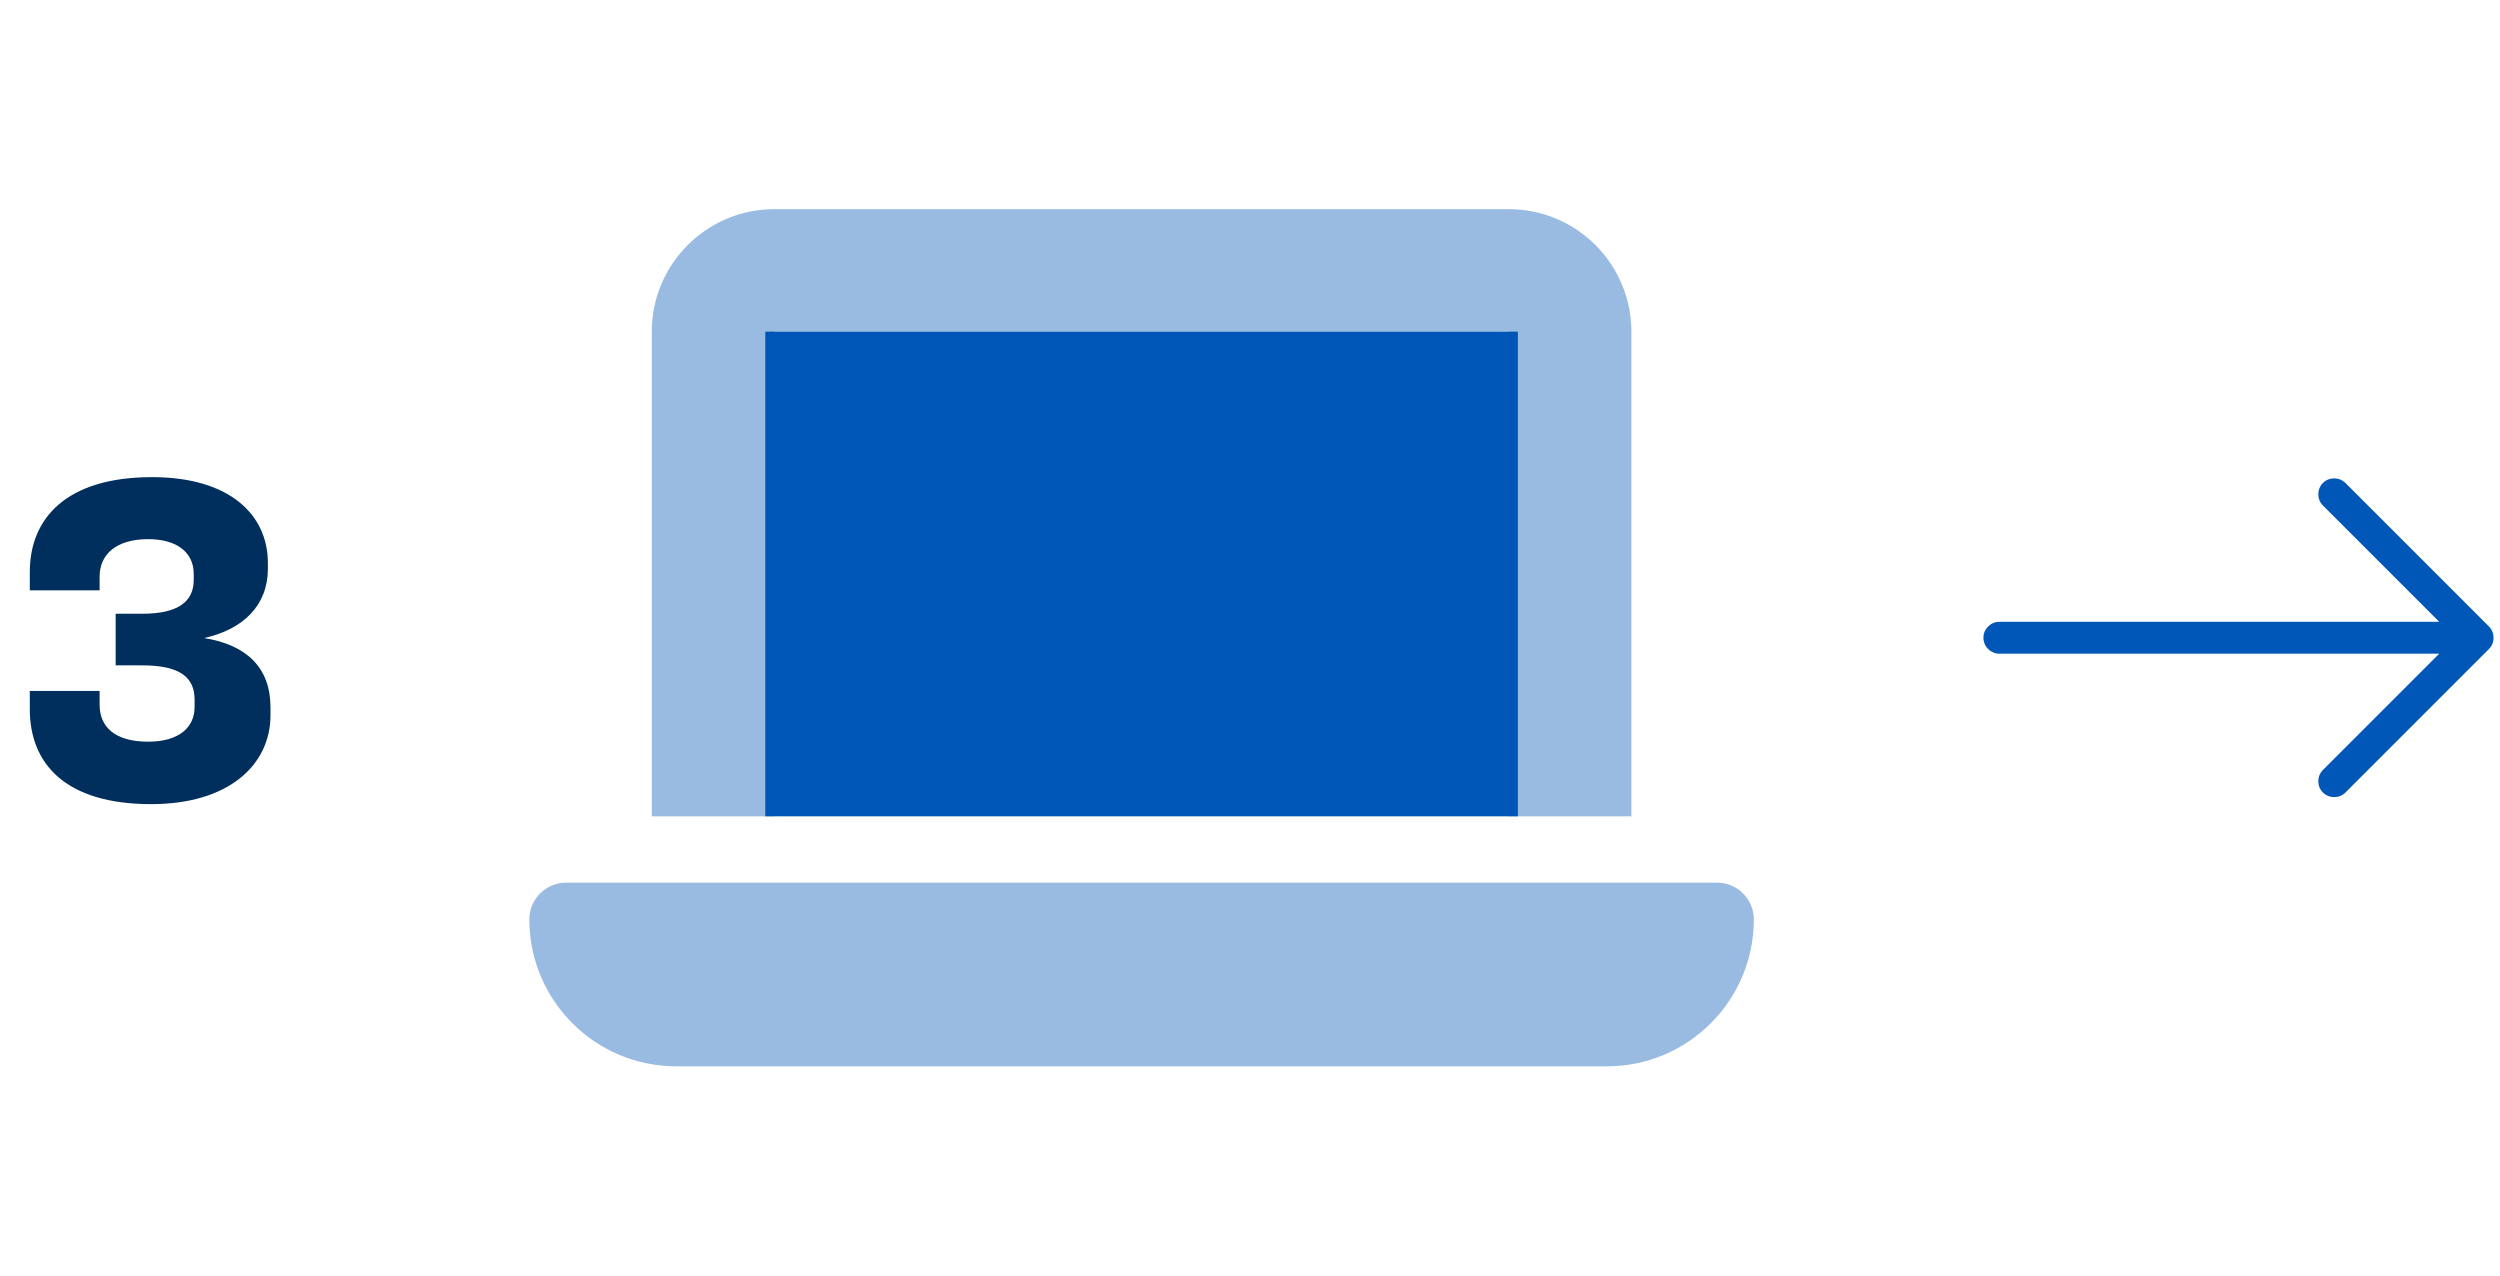 <svg width="196" height="100" viewBox="0 0 196 100" fill="none" xmlns="http://www.w3.org/2000/svg">
<path d="M11.924 37.408C17.976 37.408 21.002 40.332 21.002 44.14V44.582C21.002 47.472 19.064 49.342 16.004 50.022C19.336 50.566 21.206 52.334 21.206 55.462V56.074C21.206 59.984 17.908 63.044 11.856 63.044C5.09 63.044 2.336 59.848 2.336 55.598V54.17H7.81V55.258C7.81 56.958 8.966 58.148 11.618 58.148C14.032 58.148 15.256 57.026 15.256 55.428V54.85C15.256 53.048 14.032 52.164 11.142 52.164H9.068V48.118H11.142C13.964 48.118 15.188 47.166 15.188 45.466V44.99C15.188 43.358 13.93 42.27 11.618 42.27C9.034 42.27 7.81 43.528 7.81 45.194V46.282H2.336V44.854C2.336 40.638 5.192 37.408 11.924 37.408Z" fill="#002E5D"/>
<path d="M60 26H119V64H60V26Z" fill="#0057B8"/>
<path opacity="0.4" d="M60.7 16.4C55.405 16.4 51.1 20.705 51.1 26V64H60.7V26H118.3V64H127.9V26C127.9 20.705 123.595 16.4 118.3 16.4H60.7ZM44.38 69.2C42.79 69.2 41.5 70.49 41.5 72.08C41.5 78.44 46.66 83.6 53.02 83.6H125.98C132.34 83.6 137.5 78.44 137.5 72.08C137.5 70.49 136.21 69.2 134.62 69.2H44.38Z" fill="#0057B8"/>
<g clip-path="url(#clip0_413_9263)">
<path d="M195.133 50.883C195.617 50.398 195.617 49.602 195.133 49.117L183.883 37.867C183.398 37.383 182.602 37.383 182.117 37.867C181.633 38.352 181.633 39.148 182.117 39.633L191.234 48.75H156.75C156.062 48.75 155.5 49.312 155.5 50C155.5 50.688 156.062 51.25 156.75 51.25H191.234L182.117 60.367C181.633 60.852 181.633 61.648 182.117 62.133C182.602 62.617 183.398 62.617 183.883 62.133L195.133 50.883Z" fill="#0057B8"/>
</g>
<defs>
<clipPath id="clip0_413_9263">
<rect width="40" height="40" fill="white" transform="translate(155.5 30)"/>
</clipPath>
</defs>
</svg>
